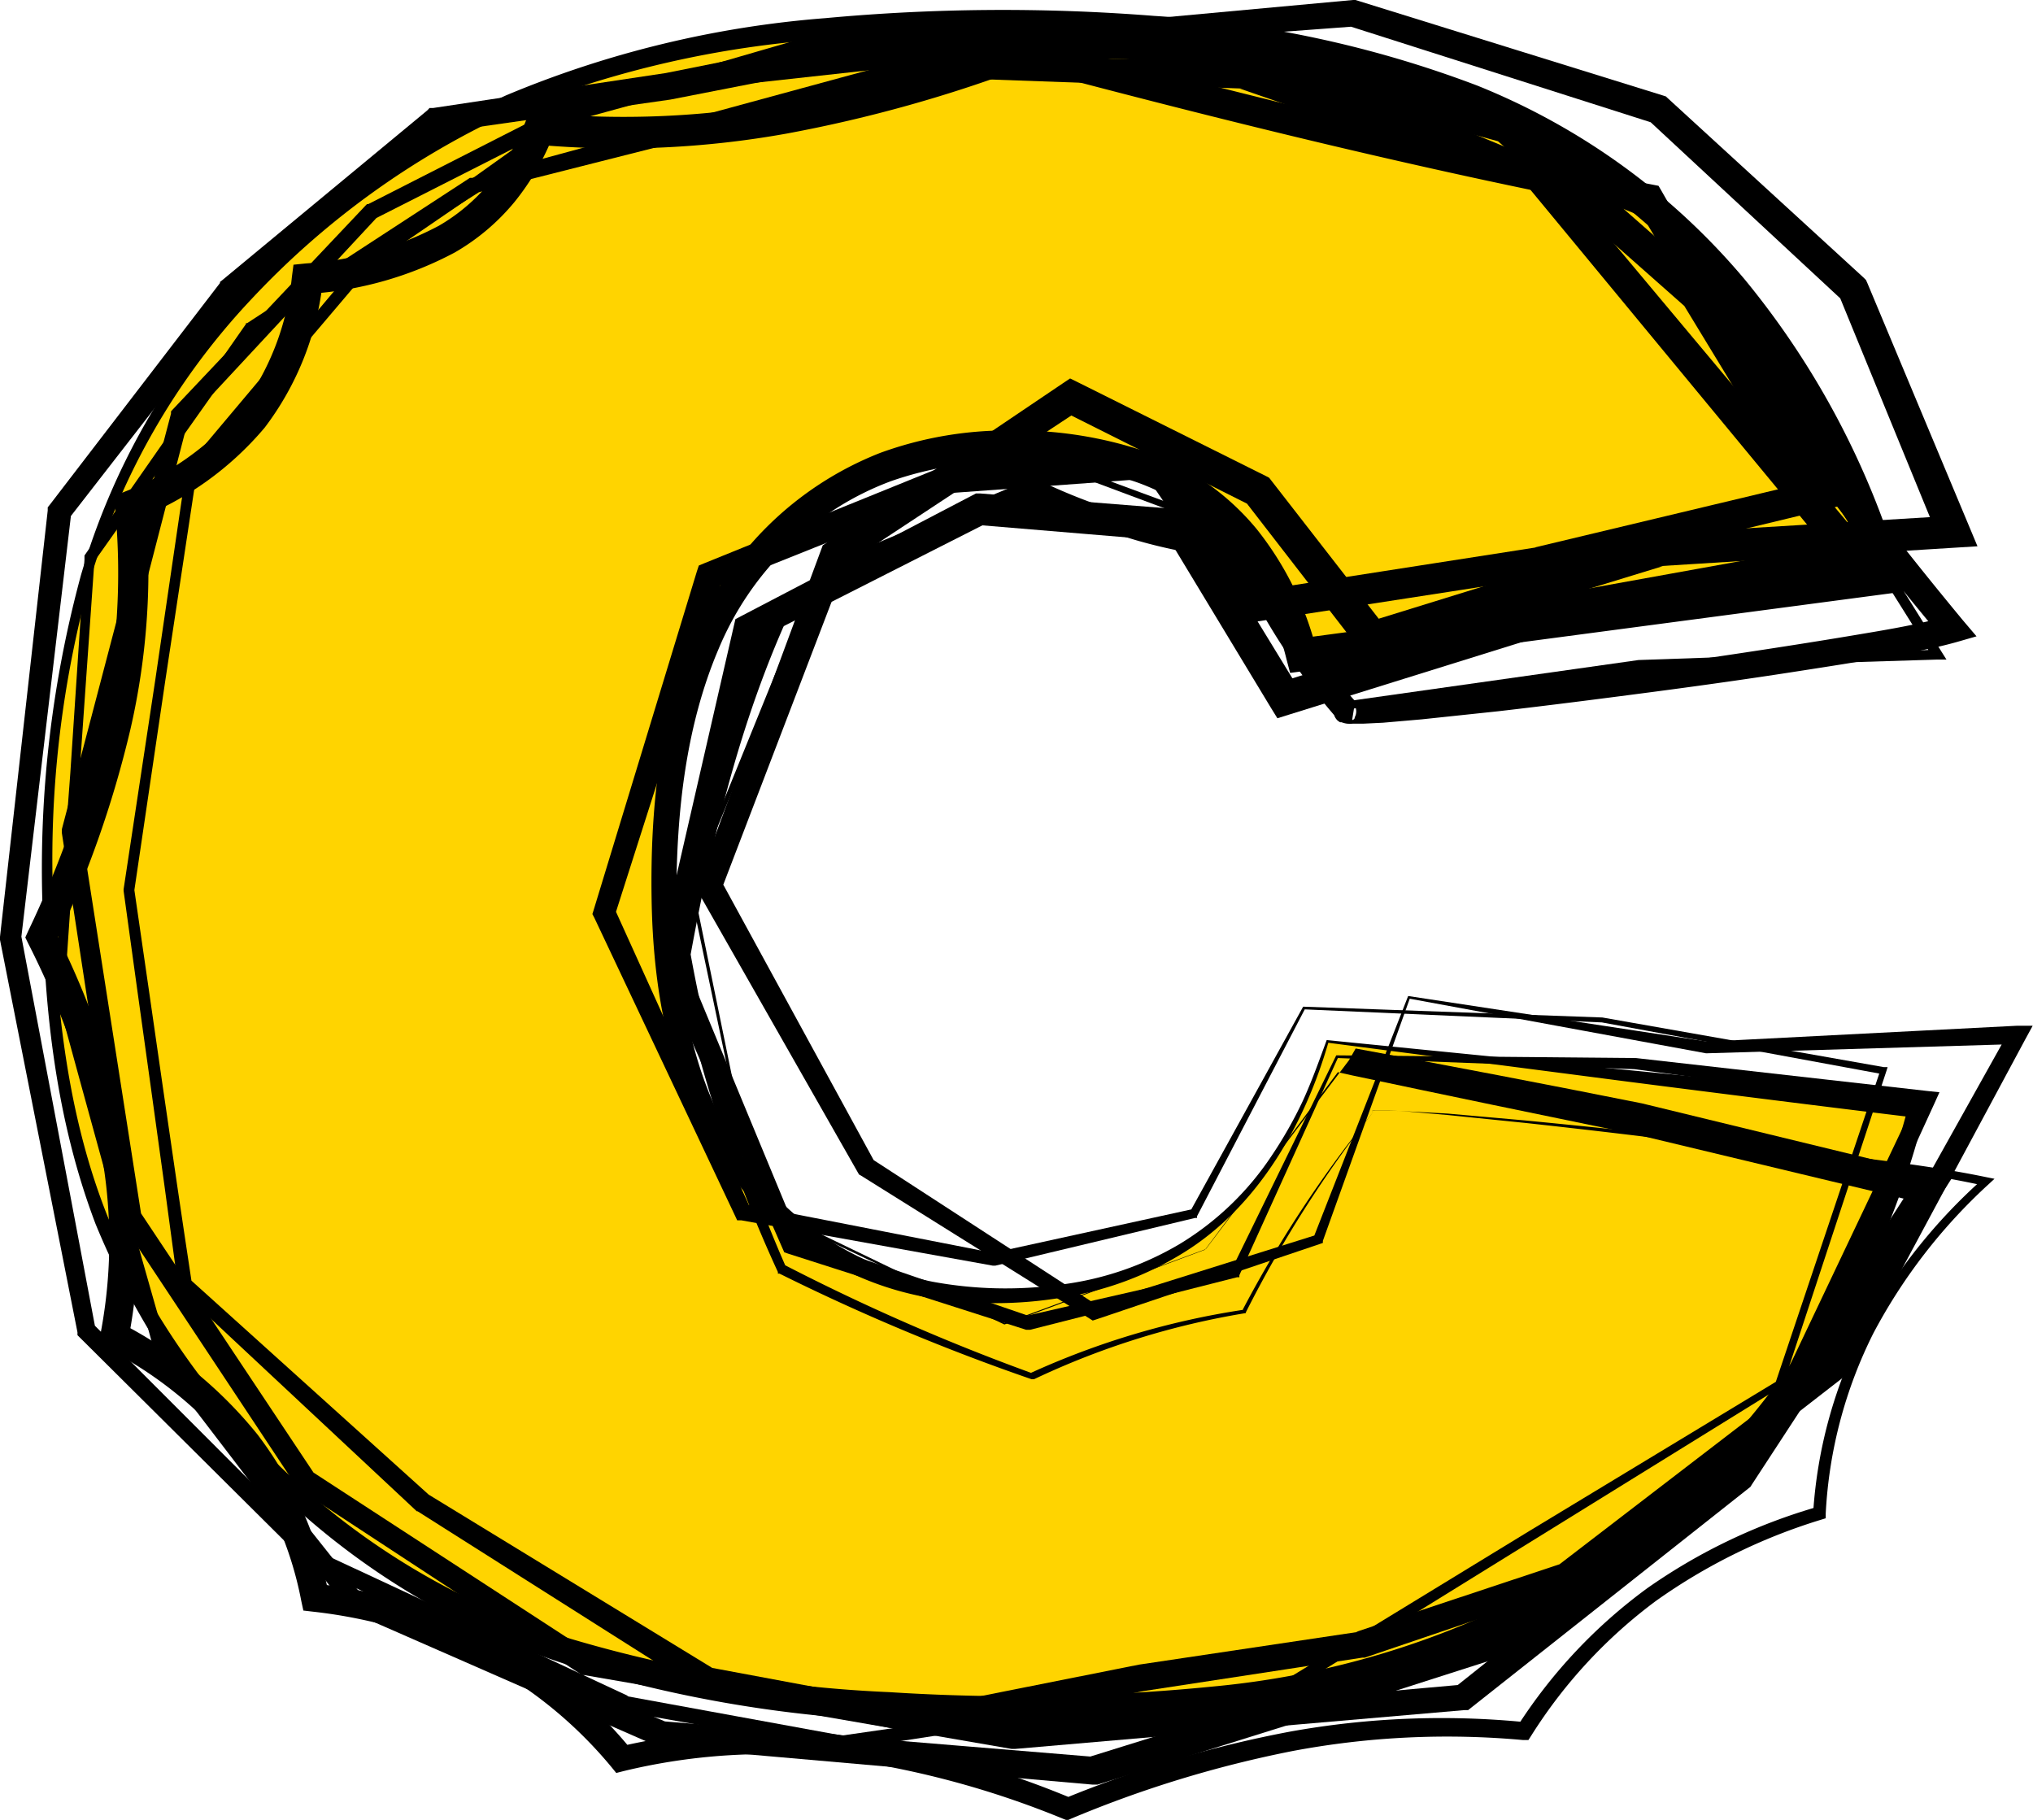 <?xml version="1.0" encoding="UTF-8"?><svg xmlns="http://www.w3.org/2000/svg" xmlns:xlink="http://www.w3.org/1999/xlink" height="114.4" preserveAspectRatio="xMidYMid meet" version="1.0" viewBox="0.0 0.0 127.8 114.4" width="127.8" zoomAndPan="magnify"><g data-name="Layer 2"><g data-name="Layer 1 copy"><g id="change1_1"><path d="M83.45,65.47l37,4.2a51.8,51.8,0,0,1-10,20,46.6,46.6,0,0,1-17.84,13.16Q81.73,107.56,65,107.57q-16.17,0-26.93-3A46.84,46.84,0,0,1,19.54,94.8,49,49,0,0,1,7.39,79Q3,69.91,3,54.89q0-15.68,5.36-26.1A47.32,47.32,0,0,1,19.06,15.08,49.39,49.39,0,0,1,33,6Q44.41,1.36,62.21,1.36q24.87,0,37.94,8.9t18.32,26L81.82,41.16a17,17,0,0,0-6.26-9.81c-3-2.19-7.1-3.3-12.2-3.3A19.68,19.68,0,0,0,47.71,35q-6,6.93-6,21,0,12.53,5.94,19a19.55,19.55,0,0,0,15.11,6.49,20.76,20.76,0,0,0,12.87-3.92Q80.87,73.6,83.45,65.47Z" fill="#ffd400"/></g><g id="change2_1"><path d="M88.52,62.61l18.85,2.87h-.08l19.49-1,1,0-.48.88L116,86.4l-.07.14-.13.1L98.91,99.75l-.1.08-.14,0-12.88,4.37-.07,0-.08,0-13.74,2.1L58.25,109l-.17,0-.16,0-13.6-2.64-.15,0-.12-.08L26.25,95l-.05,0,0,0L11.31,81.08,11.19,81l0-.16C10.09,72.54,8.9,64.28,7.77,56v-.1l2-13.22,1.94-13.23v-.09l.06-.08L22.94,16l0,0,.05,0L36.37,6.45l.07,0,.09,0,14-4.06.07,0h.08l8.6-.35c2.87-.14,5.74-.15,8.6-.46L85.05,0h.16l.16.05L104.53,6l.19.06.16.15,12.27,11.24.15.15.09.2L123.75,33l.56,1.34-1.45.09-18.58,1.16.25,0-18,5.51-.68.21-.43-.56-7.17-9.27.34.28-11.76-5.9,1-.06L52.94,35.62l.35-.44L45.32,56l0-.66L55,73.07l-.21-.23L69,82.07l-.41,0,14.18-4.45-.2.18Zm.1.17L83.16,78l0,.13-.14.05L68.91,82.94l-.22.07-.19-.12-14.39-9L54,73.83l-.08-.14-10-17.56-.18-.31.13-.35,7.75-20.92.1-.27.25-.17,14.82-10,.48-.32.53.26,11.77,5.87.21.11.14.18,7.19,9.25L86,39.1l17.94-5.55.12,0h.12l18.58-1.13-.89,1.43-6.27-15.3.24.35L103.61,7.54l.36.21L84.87,1.66l.32,0L68,2.94c-2.87.27-5.75.25-8.62.36l-8.63.23.15,0L36.81,7.39,37,7.31,23.48,16.57l.08-.08L12.32,29.74l.07-.17-2,13.22L8.44,56v-.1c1.21,8.26,2.36,16.52,3.62,24.77l-.14-.27L27,94l-.09-.07,18,11-.28-.11,13.62,2.54h-.32l13.67-2.72,13.79-2.06-.14,0,12.91-4.29-.24.13,16.94-13-.2.23L126.31,64.8l.51.83-19.5.58h-.08Z"/></g><g id="change2_2"><path d="M81.92,63.28l18.81.68h0l17.69,3.12.24,0-.07.23-6.5,19.74,0,.1-.08,0L96.45,96.78l-15.51,9.6-.07,0h-.09l-13.92,1.49L53,110h-.15l-13.66-2.41h-.07l-.06,0-19.35-9-.09,0-.07-.07L5,84.06l-.13-.13,0-.18L0,59.08,0,59v-.11l3-26.8,0-.2.13-.16,10.7-13.94,0-.07.07-.05L26.86,6.94,27,6.79l.22,0L41.86,4.59l14.47-2.9.09,0h.1L76,2h.12l.11,0L94.94,7l.22.06.17.15,12,10.55.11.1.08.13,7.66,12.59.71,1.17-1.33.32L97,36.3h-.08L79,39.07l-.61.09L78,38.65l-6.13-9,.85.4L59.66,31l.25-.06-15,6,.48-.51L38.63,57.61l0-.5L47.19,76l-.39-.3,15.71,3.07h-.16L75,76l-.17.13Zm.1.17-6.77,13,0,.11-.12,0-12.56,3-.07,0-.09,0L46.6,76.71l-.26,0-.12-.26L37.36,57.69l-.12-.23.08-.26,6.49-21.29.12-.36.36-.15,15-6.08.12-.05.13,0,13.06-1.1.54,0,.31.45,6.2,9-1-.42,17.92-2.79-.08,0,17.58-4.2-.61,1.49-7.66-12.6.19.23L94,8.73l.39.21L75.76,3.84l.23,0-19.5-.42.19,0L42.14,6.26,27.48,8.35l.4-.18L15,18.83l.12-.12L4.33,32.6l.15-.36L1.33,59v-.2L6,83.52l-.17-.32L20.36,97.74l-.16-.12,19.31,9-.13,0L53,109.11h-.16l13.87-2,14-1.41-.16.06,15.57-9.51,15.6-9.44-.12.15,6.61-19.7.17.27L100.7,64.27h0Z"/></g><g id="change2_3"><path d="M84,66.34l18.84.17h0l18.32,2.07.76.08-.32.71-9,19.66-.07.14-.12.1L96,103.56l-.13.11-.16.06L82.37,108,69,112.18l-.16,0h-.18L41.53,109.8h-.14l-.11-.05-19.17-8.4-.15-.06-.1-.12-12-15.7-.06-.07,0-.09C7.68,77.54,5.53,69.81,3.42,62.07V62l1-13.4.89-13.42V35l0-.08L15.46,20.37l0-.06.08,0,14-9.13.07,0,.09,0L58.26,3.41l.1,0h.11l19.78.5h.12l.13,0L97,10.17l.25.09.17.21,20,23.9,1.15,1.37-1.76.32L98.94,39.3l.13,0-18,5.61-.77.24-.42-.68L73.29,33.57l.78.48L61.47,33l.53-.1L47.41,40.3l.46-.58-5,20.8,0-.47L50.31,78l-.37-.34L64.7,82.73h-.26l13.13-3-.19.16Zm.1.17L77.91,80.16l0,.13-.15,0-13,3.3-.12,0-.14,0L49.56,78.81l-.26-.09-.11-.25-7.8-17.82-.1-.23.06-.25,4.79-20.86.09-.39.36-.19L61.1,31.15l.25-.13.28,0,12.6,1,.52,0,.27.44,6.64,10.86-1.18-.44,18-5.66.06,0,.07,0L116.45,34l-.61,1.69L96,11.68l.43.29L77.94,5.57l.25,0L58.43,4.86l.21,0L30,12.11l.16-.06L16,21l.12-.11L5.88,35.36l.06-.18L5,48.59,4.08,62v-.11c2.18,7.72,4.31,15.46,6.54,23.17l-.08-.15,12.31,15.48-.24-.19,19.31,8.06-.25-.06,27.14,2.24-.34,0,13.4-4.17,13.4-4.14-.29.16,16.52-14.18-.19.25,9.27-19.51.44.8-18.27-2.44h0Z"/></g><g id="change2_4"><path d="M85.22,65.91c6,1.1,12,2.25,18,3.45l18.19,4.42,1.27.31-.71,1.1L110.12,93.33l-.08.13-.11.09L92.49,107.34l-.2.16-.25,0L63.8,109.94h-.1l-.1,0L36.74,105.3l-.15,0-.13-.09L18.87,93.67l-.13-.08-.08-.12L7.68,76.9l-.08-.12,0-.15L3.89,52.37l0-.13,0-.12L10.75,26l0-.14.1-.11L23,12.9l.07-.07.08,0L38,5.27l.08,0h.09L67.43,2.06h.07l.07,0L86.8,6h0l0,0,17.94,7.42.12,0,.06.1L122.07,41l.29.46-.54,0-18.77.58h0L84.5,44.62l-.16,0-.08-.14L78.38,33.83l.12.1L66.91,29.6h.14l-15.4,6.33.09-.09L43.56,55.75v-.07l4.11,20.06,0-.06,15.51,7.49h0l12.62-4.65h0l9-11.87ZM84.1,67.4,75.75,78.56h0l-12.61,4.7h0L47.56,75.84l0,0v0L43.33,55.73v-.07l8.1-19.94,0-.07.06,0L66.9,29.24l.08,0,.07,0,11.6,4.28.08,0,0,.07,5.91,10.65-.24-.12L103,41.49h0l18.77-.65-.26.48L104.36,14l.18.15-18-7.36.08,0L67.39,3h.13L38.23,6.22l.18,0L23.59,13.74l.14-.11-12,12.91.13-.25L5.1,52.43v-.25L8.89,76.43l-.1-.27,11,16.53-.2-.2L37.27,104l-.28-.11,26.88,4.53h-.21l28.23-2.52-.45.18,17.39-13.87-.2.22,11.75-18.19.56,1.41-18.15-4.35C96.84,70.08,91,68.87,85,67.6Z"/></g><g id="change2_5"><path d="M83.4,65.38l18.48,1.84q9.3.9,18.66,1.9l.64.07-.16.63a53.19,53.19,0,0,1-8.76,18.74,46,46,0,0,1-15.83,13.38,55.9,55.9,0,0,1-19.9,5.87,115.37,115.37,0,0,1-20.69.35,80.39,80.39,0,0,1-20.41-3.59A47,47,0,0,1,17.67,93.94,49,49,0,0,1,6,76.92C3.53,70.41,2.76,63.45,2.66,56.59A70.53,70.53,0,0,1,5.09,36.15,44.52,44.52,0,0,1,15.25,18.3a56.83,56.83,0,0,1,7.66-7A47.65,47.65,0,0,1,31.8,6,64.86,64.86,0,0,1,51.89,1.14,120.91,120.91,0,0,1,72.56,1,69.3,69.3,0,0,1,92.84,5.37a42.79,42.79,0,0,1,16.85,12.21A52.45,52.45,0,0,1,119.46,36l.37,1.17-1.22.16L82,42.18l-.9.12-.23-.87a17.85,17.85,0,0,0-3.35-6.87,13.89,13.89,0,0,0-6.16-4.28,23.81,23.81,0,0,0-7.68-1.23A21.51,21.51,0,0,0,56,30.25a18.28,18.28,0,0,0-6.48,4.14,19.32,19.32,0,0,0-4.35,6.41c-2.06,4.84-2.65,10.28-2.65,15.62s.83,10.77,3.55,15.31a19,19,0,0,0,12.55,8.84,25.29,25.29,0,0,0,8,.19,19.36,19.36,0,0,0,7.52-2.55,18.33,18.33,0,0,0,5.76-5.5,25.9,25.9,0,0,0,2-3.51C82.45,68,82.89,66.77,83.4,65.38Zm.1.17c-1.45,5-4.34,10.25-9.09,13.19a20.35,20.35,0,0,1-7.72,2.84,25.44,25.44,0,0,1-8.26,0,19.38,19.38,0,0,1-7.7-3.14,20.67,20.67,0,0,1-5.77-6c-3-4.8-3.92-10.5-4-16s.46-11.09,2.6-16.3A20.93,20.93,0,0,1,55.33,28.47a23.35,23.35,0,0,1,8.33-1.41A25.43,25.43,0,0,1,72,28.38a15.88,15.88,0,0,1,7,4.88,20,20,0,0,1,3.77,7.64l-1.13-.76,36.64-4.89-.86,1.34a50.31,50.31,0,0,0-9.28-17.75,40.91,40.91,0,0,0-16-11.78A70.39,70.39,0,0,0,72.42,2.58,119.92,119.92,0,0,0,52,2.46,63.69,63.69,0,0,0,32.23,7,51.93,51.93,0,0,0,15.8,18.81,43.81,43.81,0,0,0,5.7,36.33,66.11,66.11,0,0,0,3.34,56.58c.16,6.8.94,13.71,3.47,20a47.88,47.88,0,0,0,11.7,16.45,45.62,45.62,0,0,0,17.41,10,82.93,82.93,0,0,0,20,3.34,125,125,0,0,0,20.39-.36,54.27,54.27,0,0,0,19.36-5.56A47.25,47.25,0,0,0,104.13,95a45.81,45.81,0,0,0,7-7.28,52,52,0,0,0,8.83-18.16l.48.7c-6.11-.74-12.22-1.51-18.37-2.3Z"/></g><g id="change2_6"><path d="M86.32,69.91c-.06,0-.09-.09,0-.1l.15,0h.91l1.22.06L91,70l4.85.43q4.84.47,9.69,1c3.23.35,6.45.72,9.68,1.13s6.43.77,9.66,1.44l.5.1-.39.36a34.62,34.62,0,0,0-7.22,9.34,28.49,28.49,0,0,0-3,11.34l0,.3-.29.09a36.06,36.06,0,0,0-10.39,5.11,31.28,31.28,0,0,0-7.83,8.46l-.18.28-.34,0a52.44,52.44,0,0,0-14.48.69,71.69,71.69,0,0,0-13.92,4.25l-.25.11-.26-.1a57.1,57.1,0,0,0-13.62-3.72,37.91,37.91,0,0,0-14,.72l-.47.12-.31-.38a27.08,27.08,0,0,0-8.38-6.76,31.8,31.8,0,0,0-10.38-3l-.6-.07-.13-.6a22.46,22.46,0,0,0-4.18-9.38,25.27,25.27,0,0,0-8-6.47l-.57-.31.13-.64a31.06,31.06,0,0,0-.18-12.52,52.49,52.49,0,0,0-4.36-12l-.19-.39.18-.4a64.42,64.42,0,0,0,4.59-13,42.84,42.84,0,0,0,.87-13.64l-.07-.7.65-.27a18.2,18.2,0,0,0,7.31-5.2,16.62,16.62,0,0,0,3.23-8.32l.1-.76.78-.08a20.73,20.73,0,0,0,8.36-2.37,11.78,11.78,0,0,0,3.2-2.72A14,14,0,0,0,33,7.74l.28-.7.74.07a56.8,56.8,0,0,0,15.18-.65A85.38,85.38,0,0,0,63.89,2.34l.29-.11.3.08c13,3.5,26.13,6.77,39.37,9.29l.41.08.21.36q4.08,7.16,8.85,13.9c3.18,4.48,6.57,8.82,10.08,13.06l.85,1-1.25.36c-1.68.47-3.23.71-4.84,1s-3.19.53-4.79.78c-3.19.5-6.38.95-9.58,1.37s-6.4.83-9.61,1.2l-4.82.51-2.42.21-1.24.06c-.21,0-.42,0-.64,0a2.62,2.62,0,0,1-.38,0,1.55,1.55,0,0,1-.35-.09l-.09,0a1,1,0,0,1-.17-.12.87.87,0,0,1-.2-.32.74.74,0,0,1,0-.44.61.61,0,0,1,.07-.18l0-.08a.75.75,0,0,1,.11-.13l.13-.1-.15,1.11a40.7,40.7,0,0,1-6.59-10.4l.58.41a32.5,32.5,0,0,1-6.63-1.2,49.12,49.12,0,0,1-6.27-2.34l.47,0A84.23,84.23,0,0,0,49.44,38.7l.24-.26c-3.14,6.83-4.92,14.22-6.28,21.64v-.17a88,88,0,0,0,6,19.72l-.15-.15A132.66,132.66,0,0,0,64.9,86.33h-.16a50.33,50.33,0,0,1,13.45-4l-.07,0A74.84,74.84,0,0,1,86.32,69.91Zm0,0a74.89,74.89,0,0,0-8,12.58l0,.05h0a49.82,49.82,0,0,0-13.32,4.16l-.07,0-.08,0A133.4,133.4,0,0,1,49,80.06l-.1,0,0-.1A88.5,88.5,0,0,1,42.47,60.1l0-.09,0-.09a90.2,90.2,0,0,1,6.16-22l.07-.16.16-.1a86.21,86.21,0,0,1,16.36-7.31l.23-.08.23.1a36.59,36.59,0,0,0,12.48,3.33l.41,0,.17.38a39.9,39.9,0,0,0,6.45,10L85,45.25l.07,0,.09-.1,0-.06a.67.67,0,0,0,.07-.17.78.78,0,0,0,0-.4.7.7,0,0,0-.19-.29l-.13-.1-.06,0,0,0h.78L86.82,44l2.39-.22L94,43.18c3.19-.39,6.38-.82,9.57-1.27s6.37-.92,9.54-1.42c1.59-.25,3.17-.51,4.75-.78s3.2-.57,4.62-1l-.4,1.38c-3.55-4.26-7-8.63-10.2-13.15s-6.22-9.21-9-14l.62.44C90.2,10.88,77.05,7.63,64,4.16l.58,0A87.58,87.58,0,0,1,49.49,8.39a59,59,0,0,1-15.7.71l1-.62a15.86,15.86,0,0,1-2.45,4.22,13.76,13.76,0,0,1-3.75,3.17,22.52,22.52,0,0,1-9.17,2.6l.88-.84a18.5,18.5,0,0,1-3.66,9.25,20,20,0,0,1-8.09,5.77l.58-1a44.48,44.48,0,0,1-.94,14.23A66.61,66.61,0,0,1,3.46,59.3v-.79A54.63,54.63,0,0,1,7.93,70.89a32.8,32.8,0,0,1,.15,13.24l-.45-.94a26.86,26.86,0,0,1,8.57,7,24.08,24.08,0,0,1,4.48,10.1L20,99.57a32.93,32.93,0,0,1,10.92,3.25,28.35,28.35,0,0,1,8.82,7.23l-.78-.26a39.37,39.37,0,0,1,14.51-.64,59.31,59.31,0,0,1,13.94,3.91h-.51a72.9,72.9,0,0,1,14.2-4.21,53.69,53.69,0,0,1,14.81-.59l-.52.25a32.46,32.46,0,0,1,8.17-8.68,35.94,35.94,0,0,1,10.73-5.12l-.31.39a29.3,29.3,0,0,1,3.22-11.61,35,35,0,0,1,7.48-9.41l.12.47c-3.13-.7-6.38-1.1-9.58-1.57s-6.43-.86-9.65-1.26-6.45-.78-9.67-1.13L91,70.09l-2.42-.21-1.22-.08h-.91a.8.8,0,0,0-.15,0C86.24,69.82,86.26,69.89,86.32,69.91Z"/></g></g></g></svg>